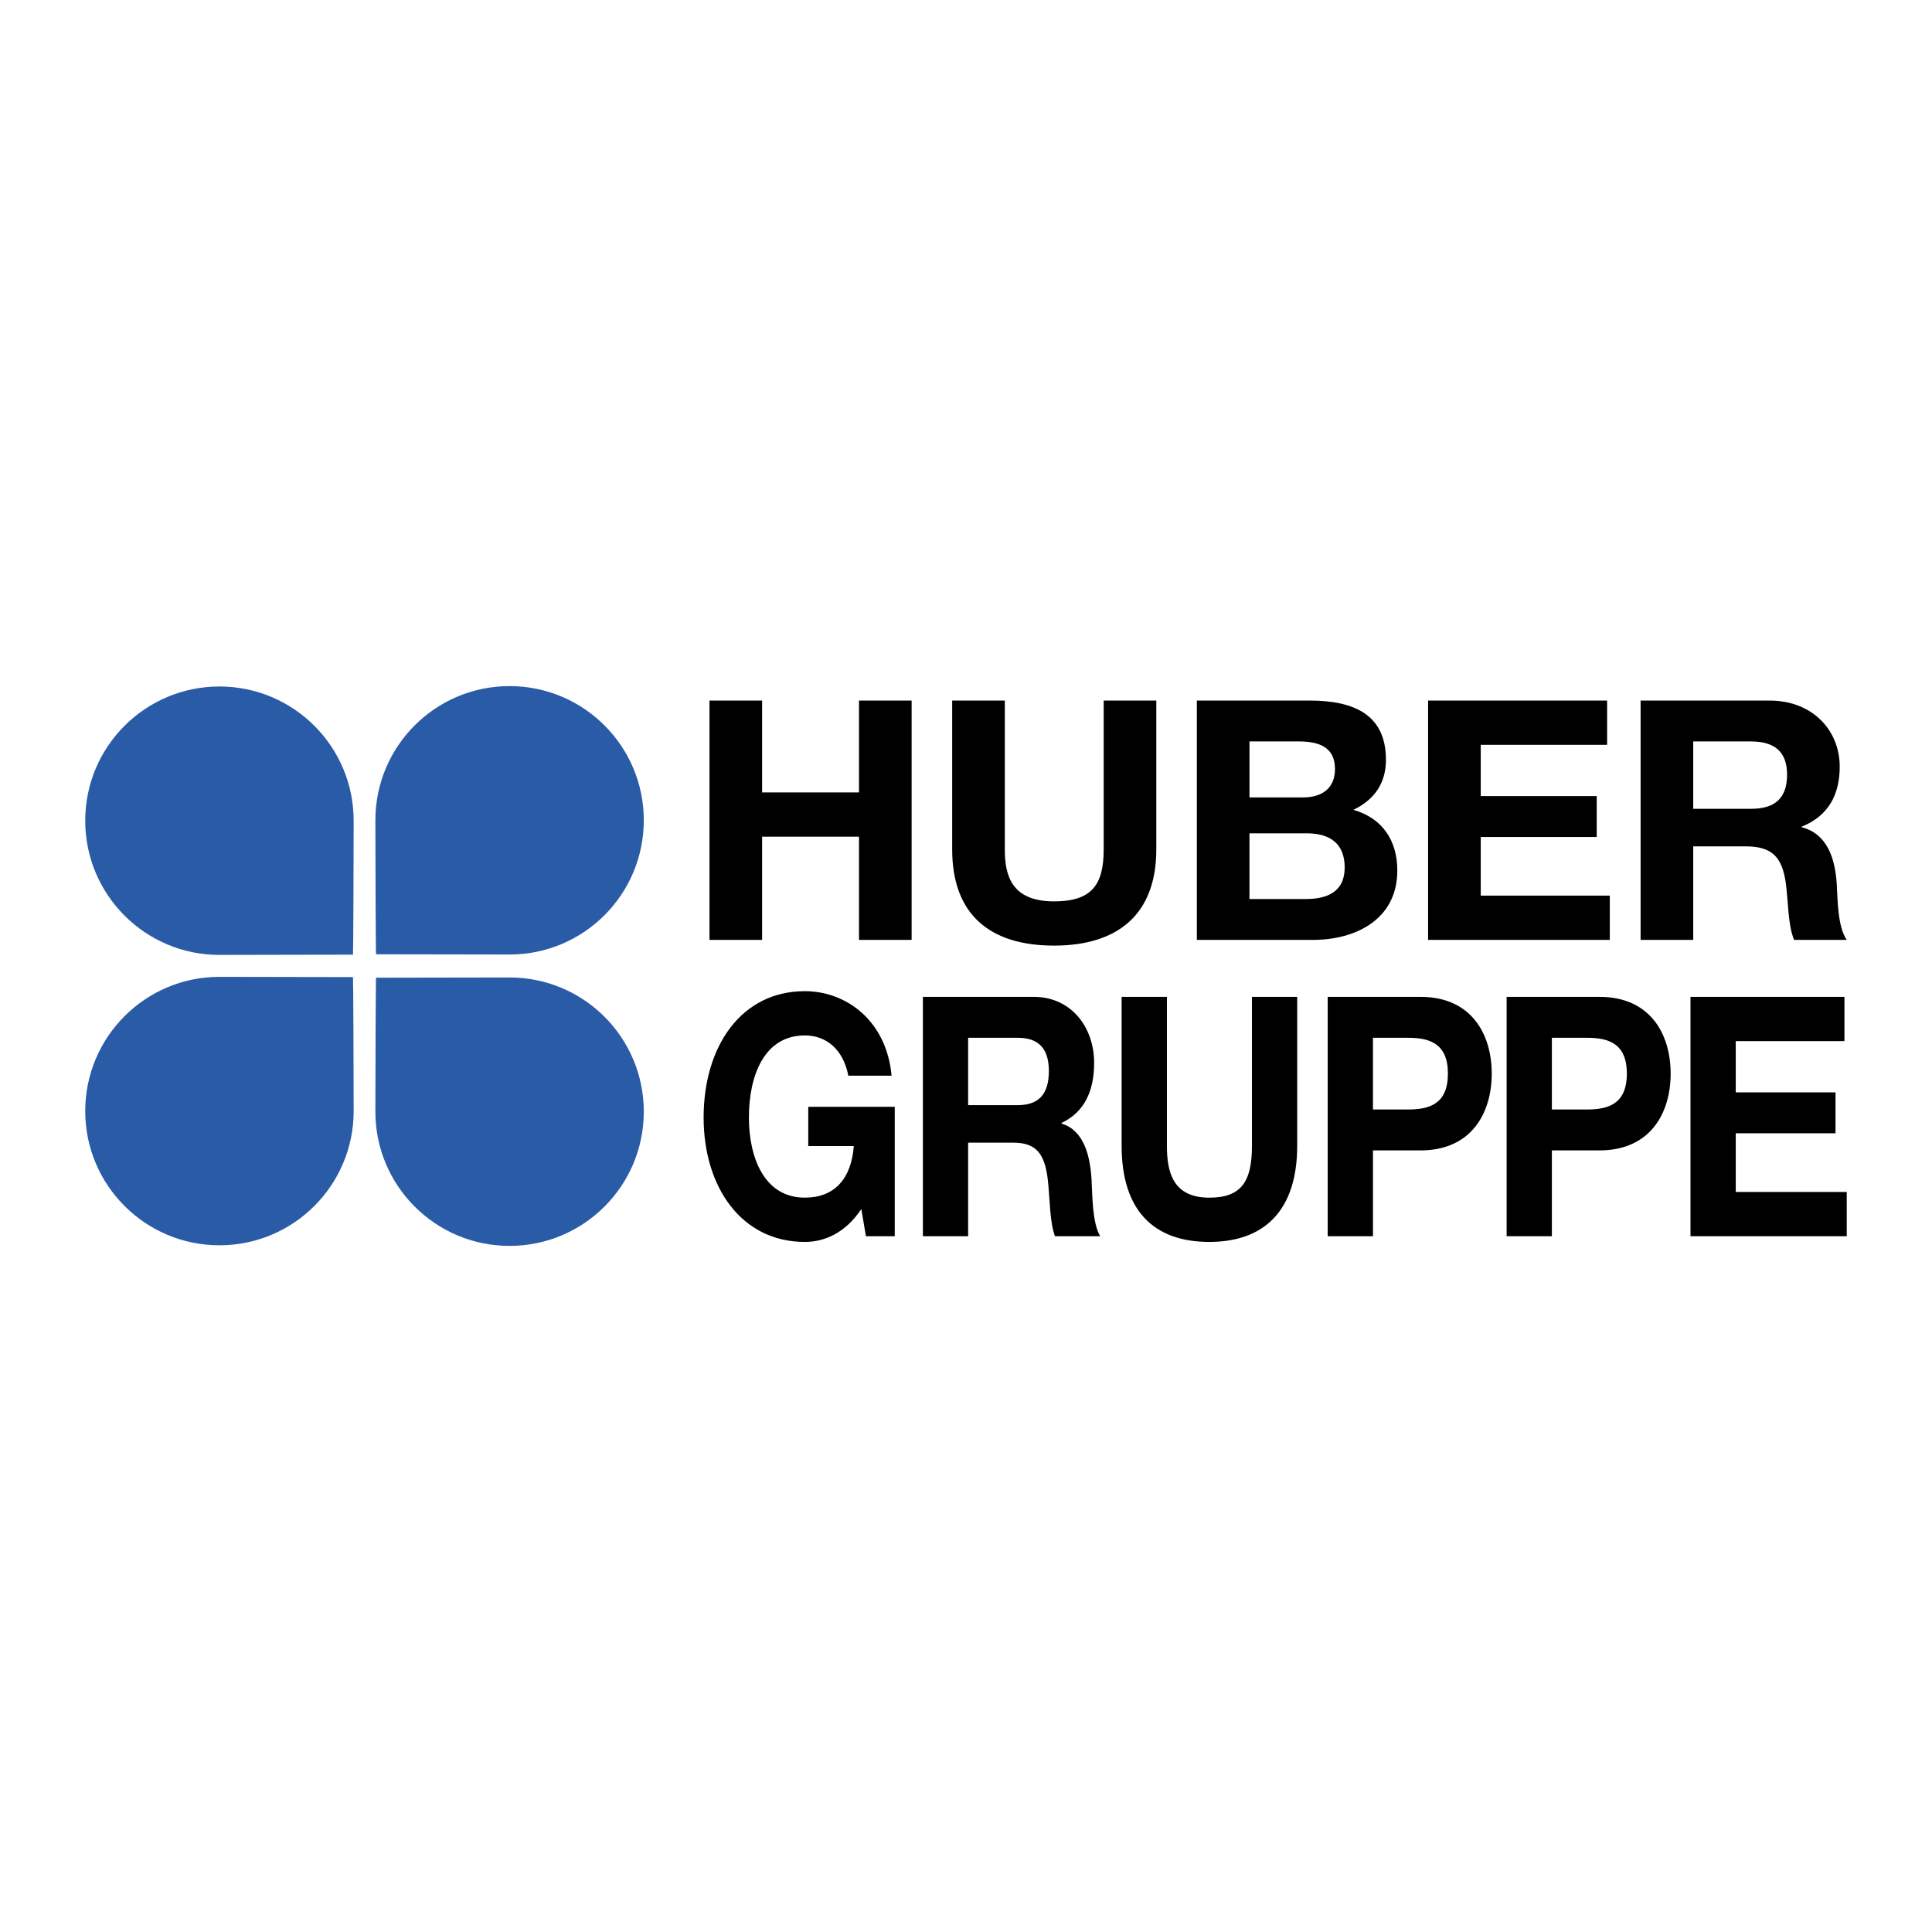 <svg xmlns="http://www.w3.org/2000/svg" width="2500" height="2500" viewBox="0 0 192.756 192.756"><g fill-rule="evenodd" clip-rule="evenodd"><path fill="#fff" d="M0 0h192.756v192.756H0V0z"/><path d="M21.895 95.272c4.425-.005 13.224-.019 13.322-.026.03-.002.068-10.019.068-13.365 0-7.397-5.994-13.39-13.391-13.39-7.396 0-13.391 5.993-13.391 13.39.001 7.395 5.997 13.396 13.392 13.391zM21.895 97.461c4.425.005 13.224.019 13.322.024.03.002.068 10.021.068 13.366 0 7.397-5.994 13.392-13.391 13.392-7.396 0-13.391-5.994-13.391-13.392.001-7.394 5.997-13.395 13.392-13.39zM50.839 95.232c-4.423-.002-13.222-.016-13.32-.023-.031-.003-.068-10.019-.068-13.367 0-7.396 5.993-13.389 13.388-13.389 7.397 0 13.393 5.993 13.393 13.389 0 7.397-5.996 13.395-13.393 13.39zM50.839 97.522c-4.423.002-13.222.017-13.32.023-.031.002-.068 10.019-.068 13.364 0 7.397 5.993 13.394 13.388 13.394 7.397 0 13.393-5.996 13.393-13.394 0-7.393-5.996-13.391-13.393-13.387z" fill="#295ba7"/><path d="M70.786 93.774h5.25V83.476h9.666v10.298h5.251V69.895h-5.251v9.165h-9.666v-9.165h-5.25v23.879zM115.365 69.895h-5.25v14.85c0 3.543-1.203 5.185-4.949 5.185-4.248 0-4.916-2.578-4.916-5.185v-14.85h-5.251v14.85c0 6.487 3.743 9.598 10.167 9.598 6.389 0 10.199-3.144 10.199-9.598v-14.85zM124.66 83.14h5.721c2.242 0 3.779.969 3.779 3.411 0 2.475-1.807 3.144-3.881 3.144h-5.619V83.14zm-5.25 10.634h11.572c4.316 0 8.428-2.071 8.428-6.922 0-2.979-1.473-5.218-4.379-6.055 2.072-1.001 3.244-2.64 3.244-4.982 0-4.449-3.078-5.92-7.627-5.92H119.41v23.879zm5.25-19.8h4.92c1.871 0 3.611.47 3.611 2.744 0 2.006-1.371 2.843-3.213 2.843h-5.318v-5.587zM142.48 93.774h18.129v-4.415h-12.875v-5.853h11.571v-4.079h-11.571v-5.116h12.608v-4.416H142.48v23.879zM163.684 93.774h5.25v-9.331h5.25c2.643 0 3.611 1.104 3.98 3.612.266 1.905.201 4.214.836 5.719h5.252c-.938-1.338-.904-4.146-1.004-5.652-.168-2.408-.902-4.917-3.48-5.585v-.065c2.645-1.069 3.781-3.179 3.781-5.989 0-3.611-2.711-6.587-6.99-6.587h-12.875v23.878zm5.25-19.8h5.752c2.342 0 3.611 1.004 3.611 3.313 0 2.407-1.27 3.409-3.611 3.409h-5.752v-6.722zM86.394 123.337h2.875v-12.911H80.64v3.915h4.545c-.258 3.311-1.957 5.149-4.888 5.149-4.056 0-5.579-4.014-5.579-7.994 0-4.178 1.523-8.191 5.579-8.191 2.128 0 3.826 1.37 4.34 4.014h4.315c-.489-5.418-4.456-8.43-8.655-8.43-6.358 0-10.097 5.519-10.097 12.607 0 6.892 3.739 12.41 10.097 12.41 1.982 0 4.054-.903 5.636-3.278l.461 2.709zM92.077 123.337h4.514v-9.332h4.517c2.273 0 3.107 1.105 3.422 3.614.23 1.907.174 4.214.721 5.718h4.516c-.805-1.338-.777-4.145-.863-5.652-.143-2.408-.775-4.916-2.99-5.584v-.068c2.27-1.07 3.248-3.177 3.248-5.986 0-3.612-2.33-6.589-6.012-6.589H92.077v23.879zm4.513-19.797h4.949c2.014 0 3.107 1.001 3.107 3.311 0 2.405-1.094 3.409-3.107 3.409H96.59v-6.72zM129.424 99.457h-4.516v14.852c0 3.546-1.035 5.182-4.256 5.182-3.652 0-4.229-2.574-4.229-5.182V99.457h-4.518v14.852c0 6.487 3.223 9.598 8.746 9.598 5.494 0 8.771-3.144 8.771-9.598V99.457h.002zM132.465 123.337h4.518v-8.561h4.744c5.119 0 7.104-3.778 7.104-7.661 0-3.88-1.984-7.658-7.104-7.658h-9.262v23.88zm4.517-19.797h3.508c2.1 0 3.969.533 3.969 3.575 0 3.046-1.869 3.579-3.969 3.579h-3.508v-7.154zM150.316 123.337h4.514v-8.561h4.744c5.123 0 7.107-3.778 7.107-7.661 0-3.88-1.984-7.658-7.107-7.658h-9.258v23.88zm4.514-19.797h3.51c2.1 0 3.971.533 3.971 3.575 0 3.046-1.871 3.579-3.971 3.579h-3.51v-7.154zM168.66 123.337h15.59v-4.413h-11.074v-5.855h9.953v-4.08h-9.953v-5.118h10.844v-4.414h-15.36v23.88z"/></g></svg>
